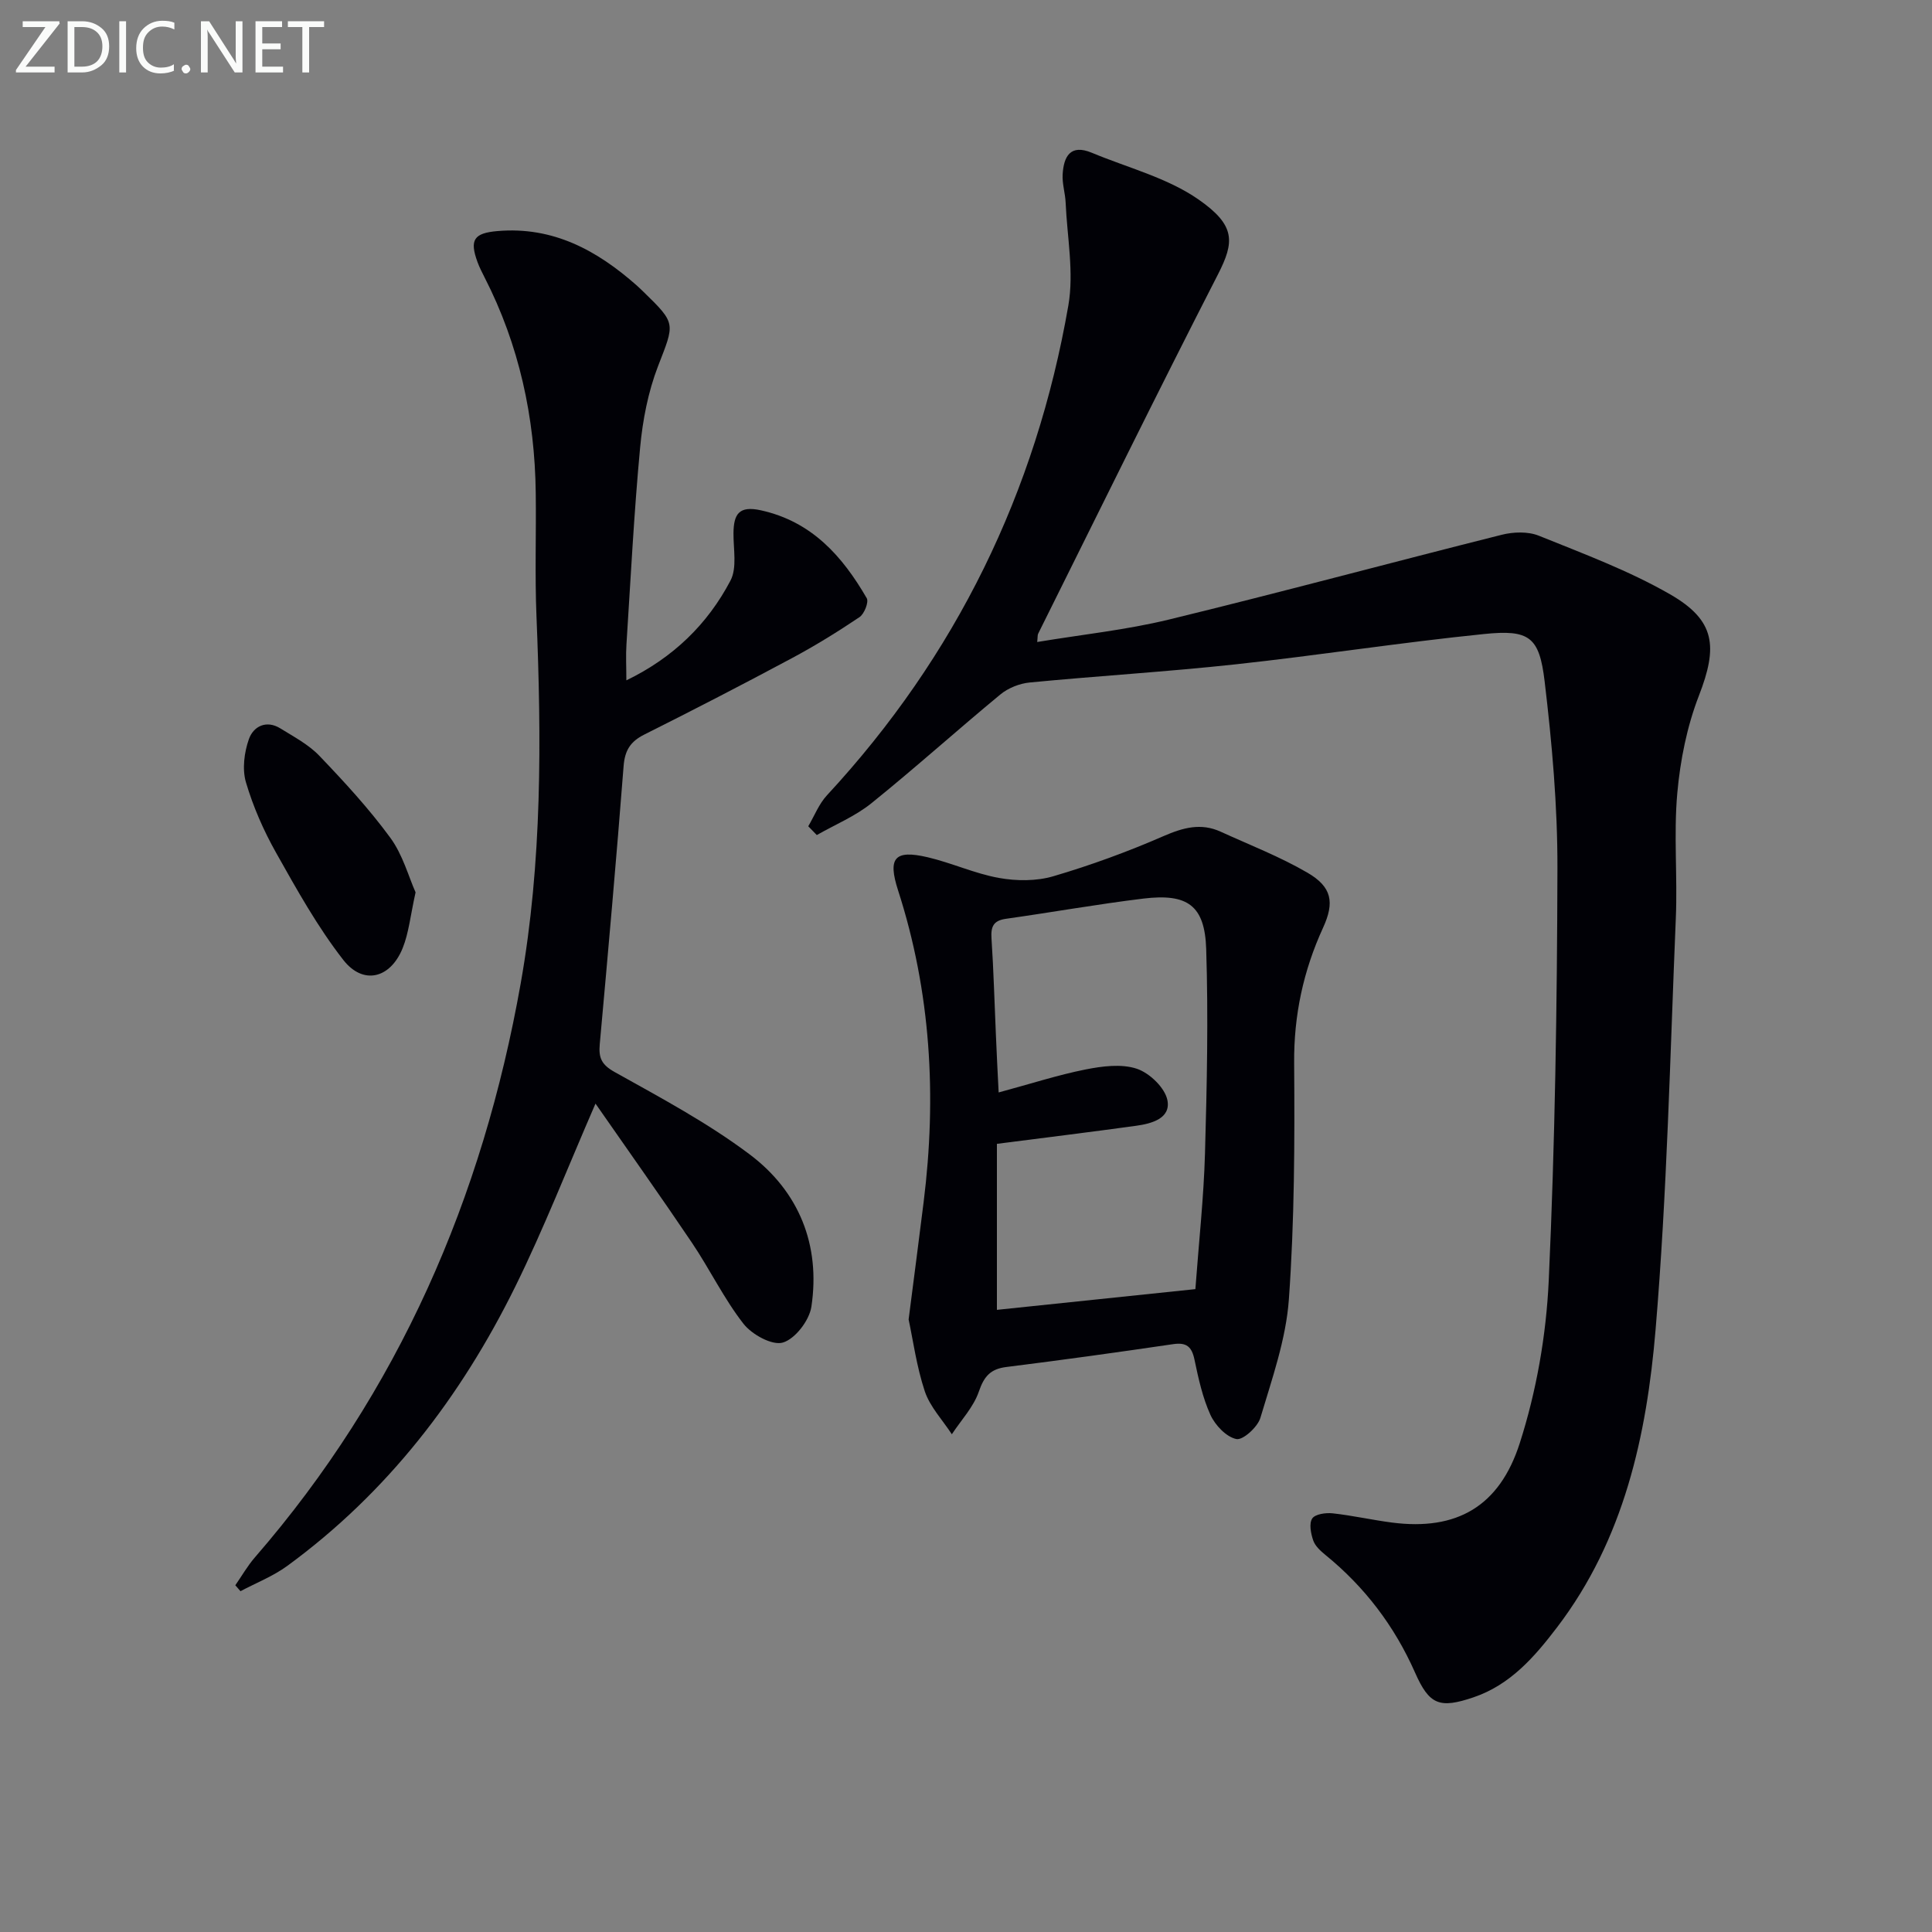 <svg enable-background="new 0 0 400 400" viewBox="0 0 400 400" xmlns="http://www.w3.org/2000/svg"><rect x="0" y="0" width="400" height="400" fill="#808080" stroke="none"/><path d="m167.34 171.07c1.27-2.15 2.21-4.62 3.87-6.41 26.73-28.86 43.27-62.79 49.98-101.41 1.19-6.85-.25-14.17-.56-21.27-.08-1.97-.74-3.94-.62-5.88.22-3.67 1.57-6.33 6.02-4.48 7.45 3.11 15.63 5.17 22.11 9.68 7.73 5.38 7.46 8.8 4.02 15.52-12.65 24.67-24.86 49.56-37.22 74.38-.14.27-.08.64-.2 1.72 9.23-1.54 18.4-2.49 27.28-4.65 23.03-5.6 45.91-11.78 68.9-17.55 2.42-.61 5.43-.71 7.67.19 9.2 3.72 18.61 7.21 27.17 12.13 9.44 5.42 9.91 10.85 5.99 20.97-2.48 6.39-3.88 13.41-4.49 20.26-.76 8.56.07 17.25-.3 25.86-1.19 28.4-1.81 56.86-4.19 85.16-1.84 21.9-6.52 43.42-20.38 61.61-4.68 6.14-9.68 11.92-17.31 14.51-7.03 2.38-9.15 1.59-12.11-5.12-4.26-9.63-10.41-17.73-18.56-24.36-1.01-.82-2.12-1.84-2.52-2.99-.49-1.43-.9-3.5-.21-4.55.61-.92 2.83-1.23 4.25-1.07 4.11.45 8.17 1.38 12.27 1.91 13.43 1.74 22.26-3.37 26.45-16.44 3.46-10.78 5.48-22.36 6-33.68 1.3-28.41 1.73-56.87 1.8-85.32.03-12.91-1.12-25.88-2.65-38.72-1.1-9.25-3.17-10.76-12.56-9.8-17.17 1.74-34.23 4.41-51.39 6.27-14.18 1.54-28.44 2.39-42.64 3.76-2.1.2-4.46 1.13-6.08 2.47-8.98 7.41-17.64 15.22-26.71 22.53-3.36 2.71-7.52 4.42-11.31 6.59-.6-.61-1.18-1.21-1.77-1.82z" fill="#010106"/><path d="m48.72 328.21c1.35-1.94 2.53-4.02 4.07-5.79 29.76-34.31 47.14-74.43 55.01-118.78 4.46-25.14 4.31-50.62 3.27-76.08-.35-8.48-.04-16.99-.15-25.48-.19-15.67-3.42-30.64-10.6-44.66-.53-1.04-1.06-2.08-1.46-3.17-1.7-4.63-.71-5.99 4.13-6.41 11.5-.99 20.61 3.98 28.85 11.27.5.44.97.91 1.45 1.37 6.78 6.59 6.38 6.44 2.93 15.38-2.04 5.3-3.16 11.12-3.69 16.8-1.27 13.56-1.96 27.17-2.83 40.77-.15 2.28-.02 4.58-.02 7.43 9.69-4.69 16.81-11.62 21.56-20.66 1.39-2.65.59-6.51.62-9.81.04-3.93 1.11-5.75 5.7-4.73 10.53 2.33 16.85 9.5 21.89 18.19.46.8-.51 3.26-1.5 3.92-4.54 3.05-9.21 5.94-14.04 8.52-10.1 5.41-20.29 10.67-30.53 15.8-2.87 1.44-4.02 3.28-4.27 6.53-1.49 19.21-3.2 38.4-4.94 57.59-.25 2.8.36 4.22 3.08 5.74 9.54 5.33 19.29 10.53 27.98 17.07 10.18 7.66 14.68 18.73 12.76 31.52-.43 2.84-3.35 6.66-5.9 7.42-2.21.66-6.43-1.66-8.17-3.9-4.06-5.21-6.97-11.29-10.68-16.79-6.47-9.6-13.18-19.04-19.95-28.78-5.81 13.36-10.69 25.88-16.61 37.89-11.26 22.84-26.47 42.66-47.2 57.82-2.94 2.15-6.44 3.51-9.69 5.24-.36-.4-.71-.82-1.07-1.23z" fill="#010106"/><path d="m188.12 273.18c1.14-8.86 2.15-16.59 3.11-24.32 2.73-21.88 1.51-43.45-5.3-64.54-2.16-6.7-.74-8.45 6.16-6.83 4.98 1.17 9.73 3.38 14.74 4.28 3.63.65 7.74.68 11.24-.35 7.76-2.28 15.41-5.08 22.82-8.31 4.06-1.76 7.74-2.79 11.85-.91 6.02 2.75 12.25 5.16 17.95 8.48 5.09 2.96 5.64 6.15 3.23 11.41-4.08 8.9-6.06 18.11-5.98 28.01.12 16.3.07 32.65-1.09 48.89-.59 8.3-3.5 16.49-5.9 24.56-.57 1.91-3.63 4.68-4.98 4.39-2.09-.44-4.38-2.86-5.36-5-1.63-3.58-2.49-7.56-3.31-11.46-.56-2.66-1.63-3.59-4.4-3.19-11.49 1.69-23 3.29-34.53 4.73-3.31.41-4.63 1.94-5.71 5.09-1.1 3.21-3.67 5.91-5.59 8.84-1.92-2.95-4.51-5.66-5.6-8.89-1.71-5.15-2.44-10.64-3.35-14.88zm18.64-47c6.74-1.82 12.28-3.62 17.95-4.75 3.47-.69 7.45-1.22 10.65-.16 2.64.88 5.83 3.94 6.34 6.51.74 3.77-3.26 4.86-6.48 5.3-9.19 1.27-18.4 2.4-28.82 3.74v34.37c13.45-1.41 27.39-2.86 41.09-4.29.73-9.87 1.73-18.96 1.99-28.08.4-14.11.7-28.24.25-42.33-.29-9.04-3.86-11.55-12.99-10.45-9.53 1.16-18.99 2.85-28.49 4.19-2.61.37-3.13 1.65-2.97 4.09.44 6.63.61 13.28.91 19.92.15 3.76.35 7.53.57 11.94z" fill="#010106"/><path d="m86.04 184.75c-1.08 4.86-1.4 8.39-2.67 11.54-2.54 6.3-8.17 7.73-12.29 2.46-5.34-6.85-9.63-14.57-13.91-22.18-2.59-4.6-4.76-9.55-6.25-14.6-.8-2.72-.36-6.19.61-8.94.93-2.64 3.6-4.04 6.54-2.21 2.8 1.74 5.84 3.34 8.07 5.68 5.16 5.39 10.25 10.92 14.65 16.92 2.6 3.53 3.79 8.06 5.25 11.33z" fill="#010106"/><g fill="#fafbfa"><path d="m12.4 4.8-7.1 9h6v1.2h-8v-.5l6.1-8.9h-4.7v-1.2h7.6v.4z"/><path d="m14 14v-9.6h3c1.6 0 2.9.5 4 1.4s1.6 2.2 1.6 3.8-.5 3-1.6 3.9-2.4 1.5-4 1.5h-3zm1.4-8.4v8.2h1.6c1.3 0 2.4-.4 3.1-1.1s1.1-1.8 1.1-3.1-.4-2.3-1.2-3-1.8-1-3.1-1z"/><path d="m26.1 4.4v10.6h-1.4v-10.6z"/><path d="m36.1 14.6c-.8.4-1.8.6-2.9.6-1.5 0-2.7-.5-3.6-1.4s-1.4-2.2-1.4-3.8c0-1.7.5-3.1 1.5-4.1s2.3-1.6 3.9-1.6c1 0 1.8.1 2.5.4v1.4c-.8-.4-1.6-.6-2.5-.6-1.2 0-2.1.4-2.9 1.2s-1.1 1.8-1.1 3.2c0 1.3.3 2.3 1 3s1.6 1.1 2.7 1.1c1 0 2-.2 2.7-.7v1.3z"/><path d="m37.6 14.3c0-.2.1-.5.3-.6s.4-.3.6-.3c.3 0 .5.1.6.3s.3.4.3.6-.1.4-.3.6-.4.3-.6.3c-.3 0-.5-.1-.6-.3s-.3-.4-.3-.6z"/><path d="m50.2 15h-1.6l-5.3-8.2c-.2-.2-.3-.5-.4-.7 0 .2.1.7.1 1.5v7.4h-1.4v-10.6h1.7l5.2 8.1c.2.4.4.6.4.7 0-.3-.1-.8-.1-1.5v-7.3h1.4z"/><path d="m58.6 15h-5.7v-10.6h5.5v1.2h-4.1v3.4h3.8v1.2h-3.8v3.6h4.3z"/><path d="m67.1 5.6h-3.1v9.4h-1.4v-9.4h-3v-1.2h7.5z"/></g></svg>
